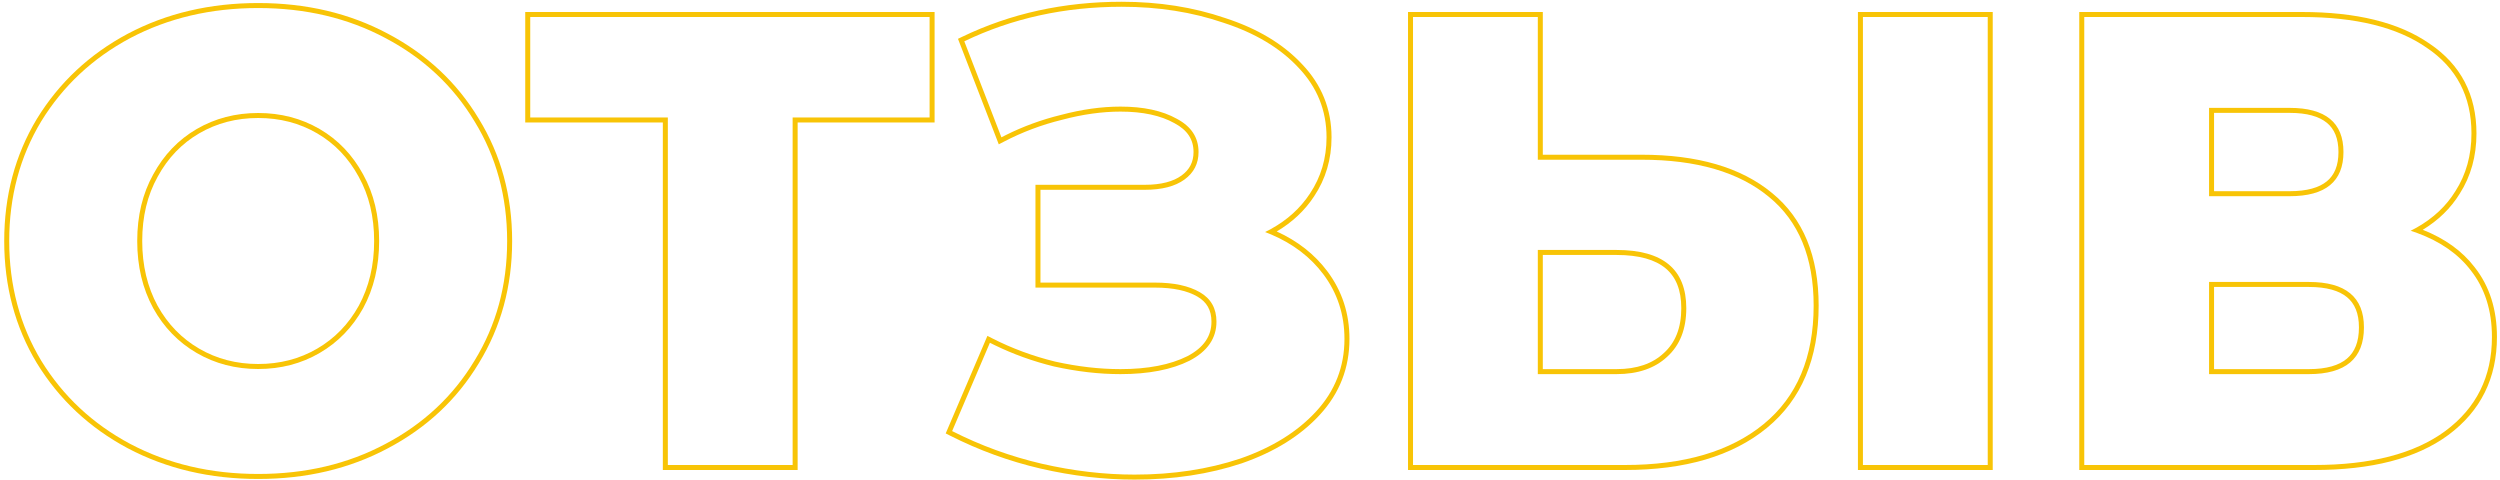 <?xml version="1.0" encoding="UTF-8"?> <svg xmlns="http://www.w3.org/2000/svg" width="500" height="96" viewBox="0 0 500 96" fill="none"> <path fill-rule="evenodd" clip-rule="evenodd" d="M483.434 46.601C483.009 46.445 482.575 46.295 482.132 46.152C482.547 45.945 482.952 45.73 483.346 45.507C486.678 43.622 489.26 41.192 491.092 38.216C493.225 34.888 494.292 31.048 494.292 26.696C494.292 19.272 491.305 13.555 485.332 9.544C479.444 5.448 471.124 3.4 460.372 3.4H416.852V93H462.804C474.153 93 482.9 90.739 489.044 86.216C495.273 81.608 498.388 75.336 498.388 67.4C498.388 62.11 496.98 57.672 494.164 54.088C491.662 50.805 488.085 48.309 483.434 46.601ZM484.553 45.958C488.974 47.707 492.459 50.203 494.954 53.476C497.927 57.262 499.388 61.926 499.388 67.4C499.388 75.644 496.13 82.219 489.638 87.02L489.636 87.022C483.255 91.719 474.267 94 462.804 94H415.852V2.4H460.372C471.227 2.4 479.776 4.464 485.895 8.718C492.151 12.922 495.292 18.954 495.292 26.696C495.292 31.217 494.182 35.245 491.938 38.749C490.144 41.661 487.674 44.062 484.553 45.958ZM457.94 39.24H441.812V21.576H457.94C465.108 21.576 468.692 24.52 468.692 30.408C468.692 36.296 465.108 39.24 457.94 39.24ZM442.812 22.576H457.94C461.412 22.576 463.83 23.294 465.369 24.557C466.87 25.79 467.692 27.676 467.692 30.408C467.692 33.141 466.87 35.027 465.369 36.26C463.83 37.523 461.412 38.24 457.94 38.24H442.812V22.576ZM472.788 65.48C472.788 71.71 469.118 74.824 461.78 74.824H441.812V56.392H461.78C469.118 56.392 472.788 59.422 472.788 65.48ZM442.812 57.392H461.78C465.336 57.392 467.818 58.13 469.399 59.435C470.943 60.71 471.788 62.661 471.788 65.48C471.788 68.394 470.937 70.411 469.388 71.726C467.808 73.067 465.331 73.824 461.78 73.824H442.812V57.392Z" fill="#F8C406"></path> <path fill-rule="evenodd" clip-rule="evenodd" d="M353.77 39.368C347.796 34.419 339.306 31.944 328.298 31.944H307.562V3.4H282.602V93H324.97C336.831 93 346.09 90.27 352.746 84.808C359.402 79.347 362.73 71.454 362.73 61.128C362.73 51.486 359.743 44.232 353.77 39.368ZM354.404 38.596C348.189 33.448 339.44 30.944 328.298 30.944H308.562V2.4H281.602V94H324.97C336.975 94 346.488 91.237 353.38 85.582C360.314 79.892 363.73 71.687 363.73 61.128C363.73 51.269 360.666 43.696 354.404 38.596ZM333.418 71.368C330.943 73.672 327.572 74.824 323.306 74.824H307.562V49.992H323.306C332.607 49.992 337.258 53.875 337.258 61.64C337.258 65.822 335.978 69.064 333.418 71.368ZM308.562 50.992H323.306C327.842 50.992 331.057 51.943 333.129 53.672C335.165 55.372 336.258 57.964 336.258 61.64C336.258 65.604 335.053 68.551 332.749 70.625L332.742 70.631L332.736 70.636C330.492 72.726 327.388 73.824 323.306 73.824H308.562V50.992ZM372.586 3.4V93H397.546V3.4H372.586ZM371.586 2.4H398.546V94H371.586V2.4Z" fill="#F8C406"></path> <path fill-rule="evenodd" clip-rule="evenodd" d="M192.86 8.264C202.418 3.656 212.914 1.352 224.348 1.352C231.687 1.352 238.471 2.418 244.7 4.552C251.015 6.6 256.007 9.586 259.676 13.512C263.431 17.437 265.308 22.088 265.308 27.464C265.308 31.645 264.199 35.4 261.98 38.728C260.07 41.631 257.475 43.988 254.196 45.797C253.814 46.008 253.422 46.211 253.02 46.408C253.438 46.566 253.849 46.731 254.251 46.903C258.618 48.767 262.09 51.418 264.668 54.856C267.484 58.61 268.892 62.92 268.892 67.784C268.892 73.33 267.015 78.152 263.26 82.248C259.506 86.344 254.428 89.501 248.028 91.72C241.628 93.853 234.588 94.92 226.908 94.92C220.85 94.92 214.663 94.194 208.348 92.744C202.119 91.293 196.146 89.117 190.428 86.216L197.98 68.552C198.278 68.703 198.576 68.853 198.876 68.999C202.625 70.831 206.593 72.26 210.78 73.288C215.388 74.312 219.826 74.824 224.092 74.824C229.724 74.824 234.332 73.928 237.916 72.136C241.5 70.258 243.292 67.656 243.292 64.328C243.292 61.682 242.183 59.72 239.964 58.44C237.746 57.16 234.759 56.52 231.004 56.52H208.092V37.96H228.956C232.37 37.96 235.015 37.277 236.892 35.912C238.77 34.546 239.708 32.712 239.708 30.408C239.708 27.506 238.258 25.288 235.356 23.752C232.455 22.13 228.7 21.32 224.092 21.32C220.338 21.32 216.37 21.874 212.188 22.984C208.338 23.927 204.668 25.267 201.18 27.006C200.88 27.156 200.581 27.308 200.284 27.464L192.86 8.264ZM237.461 71.245C240.794 69.497 242.292 67.194 242.292 64.328C242.292 62.025 241.361 60.4 239.465 59.306C237.453 58.145 234.66 57.52 231.004 57.52H207.092V36.96H228.956C232.253 36.96 234.661 36.298 236.304 35.103C237.925 33.924 238.708 32.389 238.708 30.408C238.708 29.132 238.392 28.046 237.783 27.115C237.17 26.177 236.225 25.343 234.888 24.635L234.878 24.63L234.868 24.625C232.163 23.113 228.592 22.32 224.092 22.32C220.436 22.32 216.555 22.86 212.445 23.95L212.435 23.953L212.426 23.955C208.322 24.96 204.43 26.425 200.748 28.35L199.755 28.868L191.595 7.764L192.426 7.363C202.129 2.684 212.775 0.352 224.348 0.352C231.782 0.352 238.674 1.432 245.017 3.603C251.449 5.69 256.595 8.753 260.402 12.824C264.331 16.933 266.308 21.829 266.308 27.464C266.308 31.831 265.147 35.779 262.815 39.278C262.815 39.278 262.815 39.278 262.815 39.278M237.461 71.245C234.061 72.943 229.623 73.824 224.092 73.824C219.909 73.824 215.548 73.322 211.008 72.314C206.562 71.222 202.371 69.671 198.435 67.661L197.482 67.174L189.141 86.683L189.976 87.107C195.765 90.045 201.814 92.249 208.121 93.718L208.124 93.718C214.507 95.185 220.769 95.92 226.908 95.92C234.681 95.92 241.829 94.84 248.345 92.668L248.356 92.664C254.879 90.403 260.109 87.166 263.997 82.923C267.921 78.643 269.892 73.581 269.892 67.784C269.892 62.712 268.419 58.19 265.468 54.256C262.914 50.85 259.529 48.199 255.345 46.293C258.443 44.465 260.94 42.128 262.815 39.278" fill="#F8C406"></path> <path fill-rule="evenodd" clip-rule="evenodd" d="M185.919 23.496V3.4H106.047V23.496H133.567V93H158.527V23.496H185.919ZM159.527 24.496H186.919V2.4H105.047V24.496H132.567V94H159.527V24.496Z" fill="#F8C406"></path> <path fill-rule="evenodd" clip-rule="evenodd" d="M25.569 89.661L25.565 89.659C17.903 85.566 11.839 79.898 7.392 72.66L7.387 72.652C3.02 65.403 0.844 57.243 0.844 48.2C0.844 39.158 3.02 30.998 7.387 23.748L7.392 23.741C11.839 16.503 17.903 10.835 25.565 6.742L25.569 6.74C33.322 2.646 42.018 0.608 51.636 0.608C61.253 0.608 69.908 2.646 77.577 6.741C85.324 10.833 91.39 16.502 95.754 23.745C100.208 30.995 102.428 39.156 102.428 48.2C102.428 57.245 100.208 65.406 95.754 72.656C91.39 79.898 85.323 85.568 77.577 89.66C69.907 93.755 61.252 95.792 51.636 95.792C42.018 95.792 33.322 93.755 25.569 89.661ZM77.108 88.776C84.702 84.766 90.633 79.219 94.9 72.136C99.252 65.054 101.428 57.075 101.428 48.2C101.428 39.326 99.252 31.347 94.9 24.264C90.633 17.182 84.702 11.635 77.108 7.624C69.598 3.614 61.108 1.608 51.636 1.608C42.164 1.608 33.63 3.614 26.036 7.624C18.526 11.635 12.596 17.182 8.244 24.264C3.977 31.347 1.844 39.326 1.844 48.2C1.844 57.075 3.977 65.054 8.244 72.136C12.596 79.219 18.526 84.766 26.036 88.776C33.63 92.787 42.164 94.792 51.636 94.792C61.108 94.792 69.598 92.787 77.108 88.776ZM71.754 35.374L71.749 35.366C69.698 31.593 66.924 28.701 63.421 26.665C59.914 24.626 55.994 23.6 51.636 23.6C47.278 23.6 43.357 24.626 39.85 26.665C36.348 28.701 33.573 31.593 31.522 35.366L31.518 35.374C29.479 39.045 28.444 43.311 28.444 48.2C28.444 53.088 29.478 57.399 31.52 61.159C33.569 64.845 36.344 67.697 39.85 69.736C43.357 71.775 47.278 72.8 51.636 72.8C55.994 72.8 59.914 71.775 63.421 69.736C66.928 67.697 69.703 64.845 71.751 61.159C73.794 57.399 74.828 53.088 74.828 48.2C74.828 43.311 73.793 39.045 71.754 35.374ZM72.628 61.64C70.494 65.48 67.593 68.467 63.924 70.6C60.254 72.734 56.158 73.8 51.636 73.8C47.113 73.8 43.017 72.734 39.348 70.6C35.678 68.467 32.777 65.48 30.644 61.64C28.51 57.715 27.444 53.235 27.444 48.2C27.444 43.166 28.51 38.728 30.644 34.888C32.777 30.963 35.678 27.934 39.348 25.8C43.017 23.667 47.113 22.6 51.636 22.6C56.158 22.6 60.254 23.667 63.924 25.8C67.593 27.934 70.494 30.963 72.628 34.888C74.761 38.728 75.828 43.166 75.828 48.2C75.828 53.235 74.761 57.715 72.628 61.64Z" fill="#F8C406"></path> </svg> 